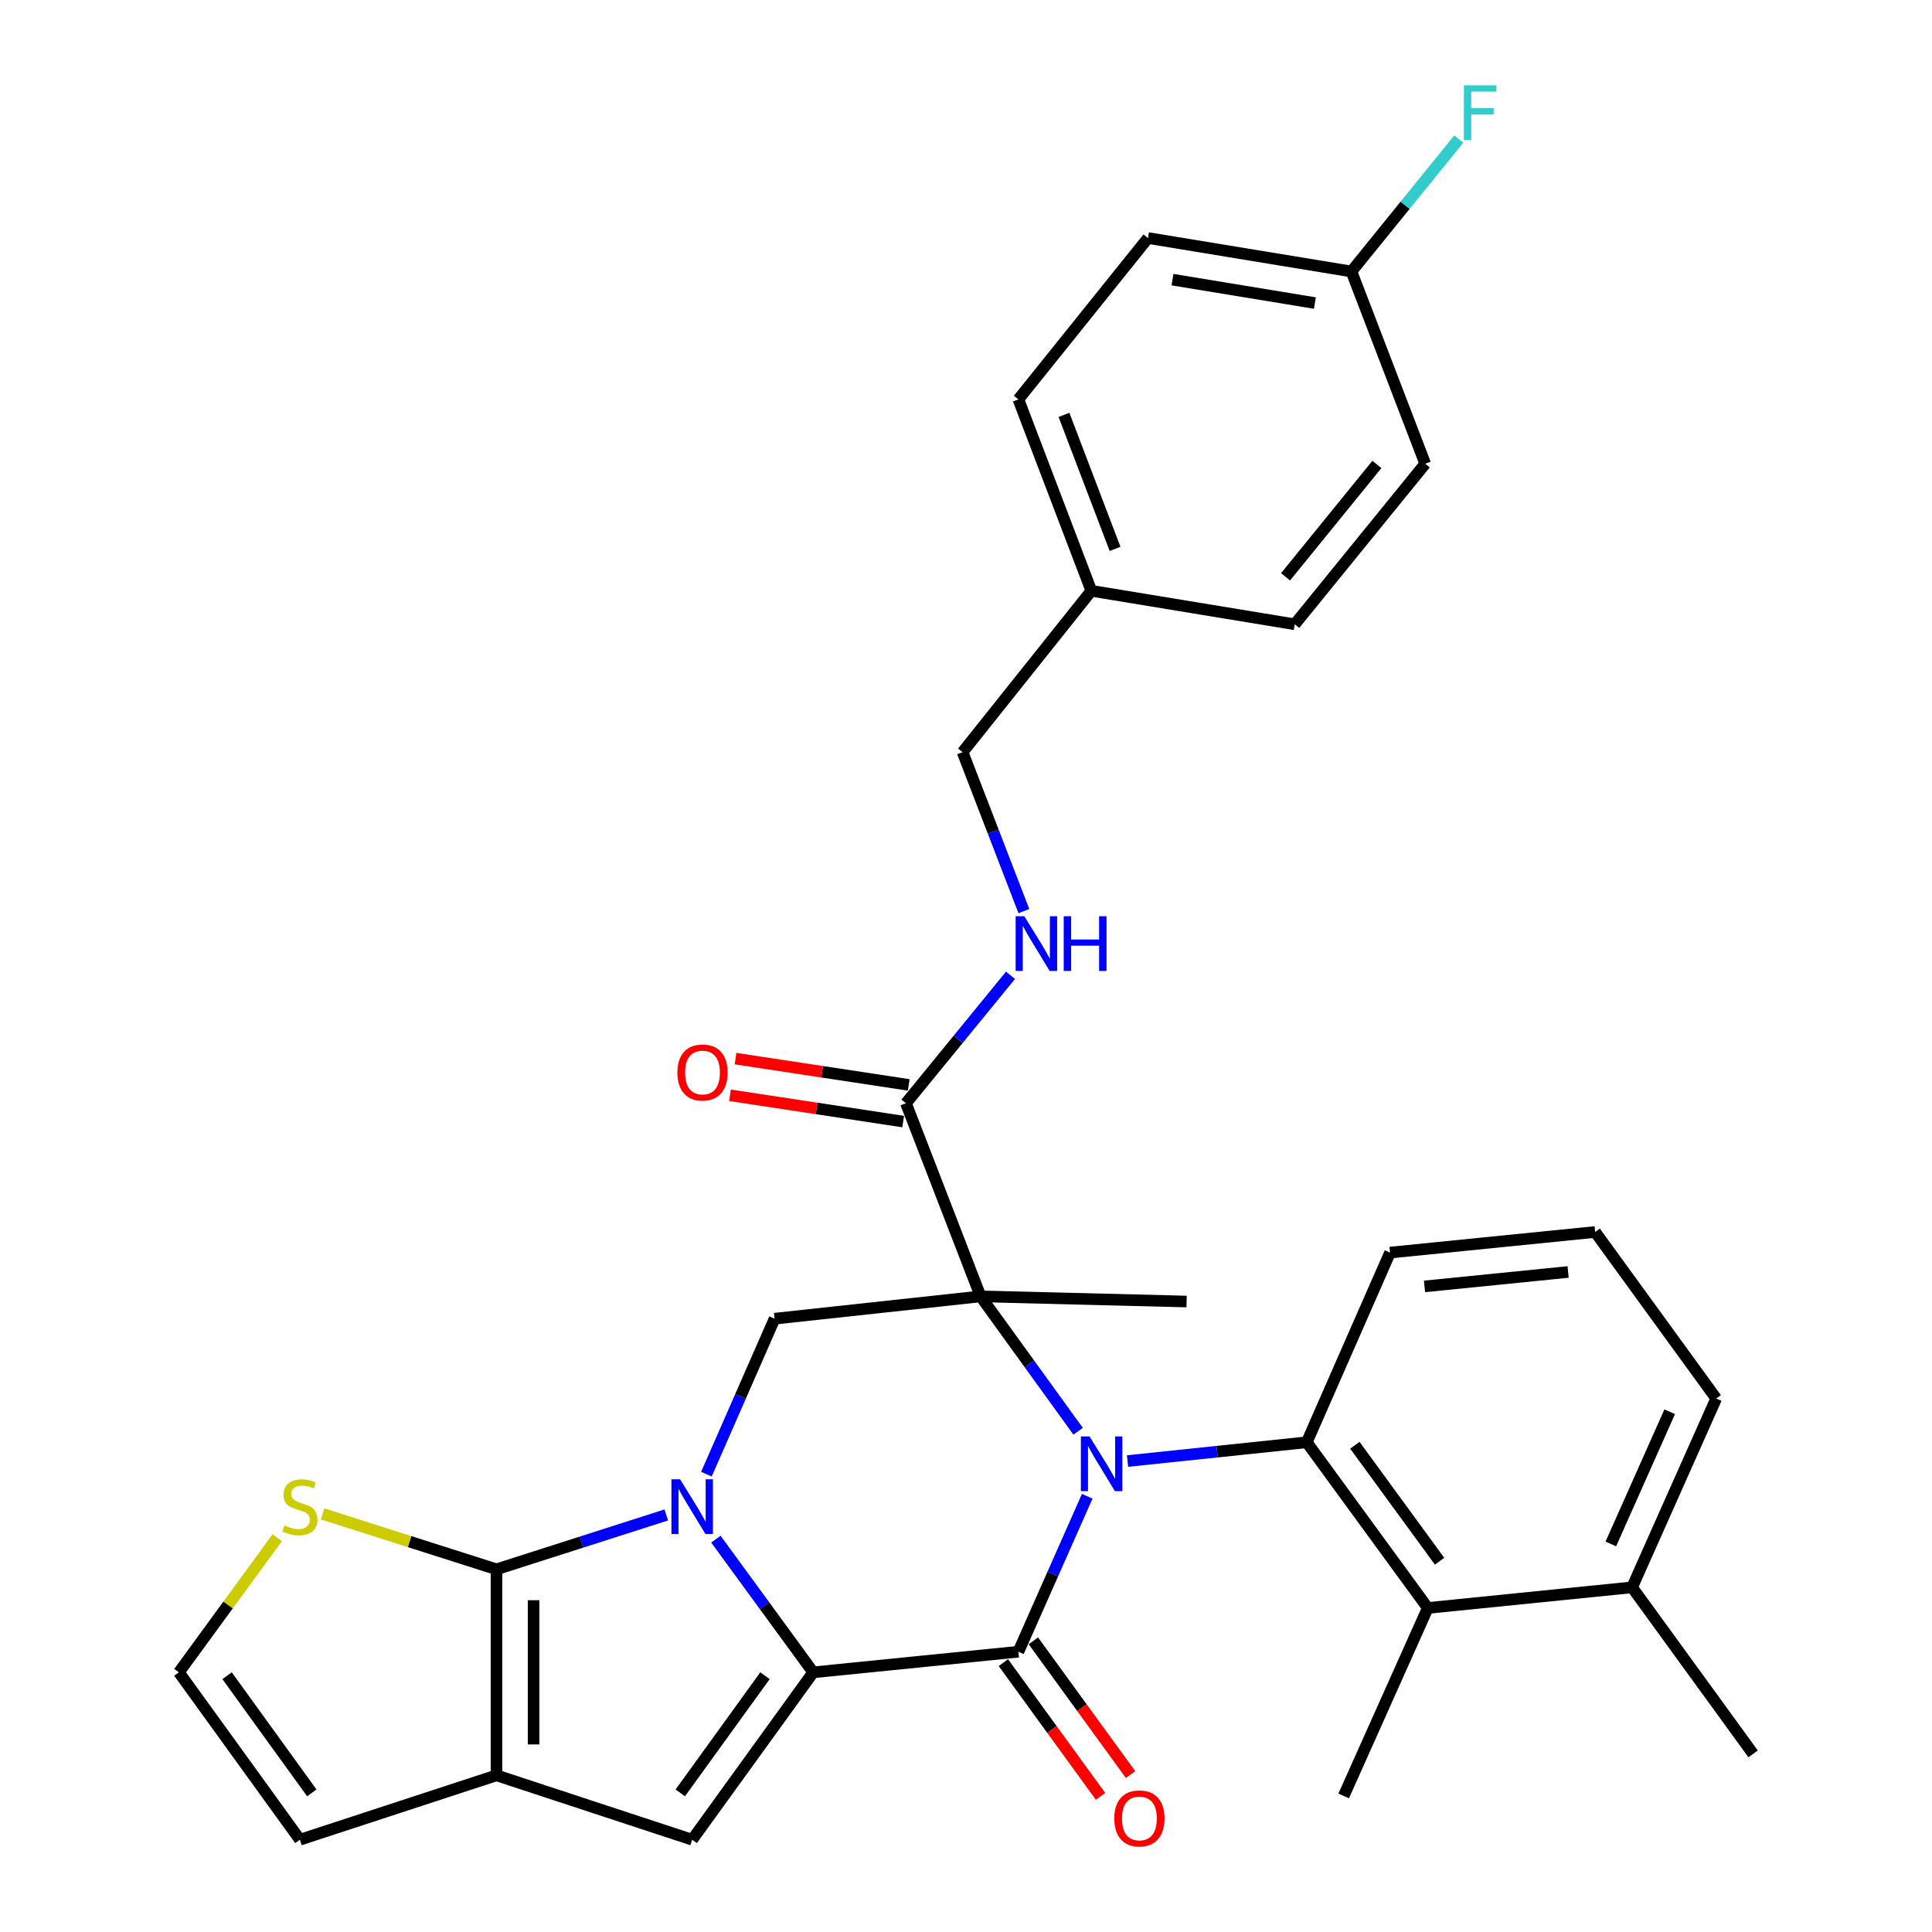 <?xml version='1.0' encoding='iso-8859-1'?>
<svg version='1.1' baseProfile='full'
              xmlns='http://www.w3.org/2000/svg'
                      xmlns:rdkit='http://www.rdkit.org/xml'
                      xmlns:xlink='http://www.w3.org/1999/xlink'
                  xml:space='preserve'
width='1000px' height='1000px' viewBox='0 0 1000 1000'>
<!-- END OF HEADER -->
<rect style='opacity:1.0;fill:#FFFFFF;stroke:none' width='1000' height='1000' x='0' y='0'> </rect>
<path class='bond-0' d='M 558.033,740.809 L 532.797,705.906' style='fill:none;fill-rule:evenodd;stroke:#0000FF;stroke-width:6px;stroke-linecap:butt;stroke-linejoin:miter;stroke-opacity:1' />
<path class='bond-0' d='M 532.797,705.906 L 507.561,671.004' style='fill:none;fill-rule:evenodd;stroke:#000000;stroke-width:6px;stroke-linecap:butt;stroke-linejoin:miter;stroke-opacity:1' />
<path class='bond-3' d='M 562.753,774.462 L 544.931,814.697' style='fill:none;fill-rule:evenodd;stroke:#0000FF;stroke-width:6px;stroke-linecap:butt;stroke-linejoin:miter;stroke-opacity:1' />
<path class='bond-3' d='M 544.931,814.697 L 527.109,854.933' style='fill:none;fill-rule:evenodd;stroke:#000000;stroke-width:6px;stroke-linecap:butt;stroke-linejoin:miter;stroke-opacity:1' />
<path class='bond-6' d='M 583.613,756.237 L 629.996,751.377' style='fill:none;fill-rule:evenodd;stroke:#0000FF;stroke-width:6px;stroke-linecap:butt;stroke-linejoin:miter;stroke-opacity:1' />
<path class='bond-6' d='M 629.996,751.377 L 676.379,746.518' style='fill:none;fill-rule:evenodd;stroke:#000000;stroke-width:6px;stroke-linecap:butt;stroke-linejoin:miter;stroke-opacity:1' />
<path class='bond-8' d='M 507.561,671.004 L 400.927,682.553' style='fill:none;fill-rule:evenodd;stroke:#000000;stroke-width:6px;stroke-linecap:butt;stroke-linejoin:miter;stroke-opacity:1' />
<path class='bond-9' d='M 507.561,671.004 L 468.913,571.035' style='fill:none;fill-rule:evenodd;stroke:#000000;stroke-width:6px;stroke-linecap:butt;stroke-linejoin:miter;stroke-opacity:1' />
<path class='bond-18' d='M 507.561,671.004 L 614.184,673.67' style='fill:none;fill-rule:evenodd;stroke:#000000;stroke-width:6px;stroke-linecap:butt;stroke-linejoin:miter;stroke-opacity:1' />
<path class='bond-1' d='M 370.553,796.66 L 395.733,831.129' style='fill:none;fill-rule:evenodd;stroke:#0000FF;stroke-width:6px;stroke-linecap:butt;stroke-linejoin:miter;stroke-opacity:1' />
<path class='bond-1' d='M 395.733,831.129 L 420.913,865.597' style='fill:none;fill-rule:evenodd;stroke:#000000;stroke-width:6px;stroke-linecap:butt;stroke-linejoin:miter;stroke-opacity:1' />
<path class='bond-4' d='M 344.871,784.135 L 300.925,798.205' style='fill:none;fill-rule:evenodd;stroke:#0000FF;stroke-width:6px;stroke-linecap:butt;stroke-linejoin:miter;stroke-opacity:1' />
<path class='bond-4' d='M 300.925,798.205 L 256.979,812.275' style='fill:none;fill-rule:evenodd;stroke:#000000;stroke-width:6px;stroke-linecap:butt;stroke-linejoin:miter;stroke-opacity:1' />
<path class='bond-32' d='M 365.643,763.029 L 383.285,722.791' style='fill:none;fill-rule:evenodd;stroke:#0000FF;stroke-width:6px;stroke-linecap:butt;stroke-linejoin:miter;stroke-opacity:1' />
<path class='bond-32' d='M 383.285,722.791 L 400.927,682.553' style='fill:none;fill-rule:evenodd;stroke:#000000;stroke-width:6px;stroke-linecap:butt;stroke-linejoin:miter;stroke-opacity:1' />
<path class='bond-2' d='M 420.913,865.597 L 527.109,854.933' style='fill:none;fill-rule:evenodd;stroke:#000000;stroke-width:6px;stroke-linecap:butt;stroke-linejoin:miter;stroke-opacity:1' />
<path class='bond-5' d='M 420.913,865.597 L 358.27,952.235' style='fill:none;fill-rule:evenodd;stroke:#000000;stroke-width:6px;stroke-linecap:butt;stroke-linejoin:miter;stroke-opacity:1' />
<path class='bond-5' d='M 395.96,867.346 L 352.11,927.992' style='fill:none;fill-rule:evenodd;stroke:#000000;stroke-width:6px;stroke-linecap:butt;stroke-linejoin:miter;stroke-opacity:1' />
<path class='bond-13' d='M 519.345,860.575 L 544.495,895.184' style='fill:none;fill-rule:evenodd;stroke:#000000;stroke-width:6px;stroke-linecap:butt;stroke-linejoin:miter;stroke-opacity:1' />
<path class='bond-13' d='M 544.495,895.184 L 569.645,929.792' style='fill:none;fill-rule:evenodd;stroke:#FF0000;stroke-width:6px;stroke-linecap:butt;stroke-linejoin:miter;stroke-opacity:1' />
<path class='bond-13' d='M 534.873,849.291 L 560.024,883.899' style='fill:none;fill-rule:evenodd;stroke:#000000;stroke-width:6px;stroke-linecap:butt;stroke-linejoin:miter;stroke-opacity:1' />
<path class='bond-13' d='M 560.024,883.899 L 585.174,918.507' style='fill:none;fill-rule:evenodd;stroke:#FF0000;stroke-width:6px;stroke-linecap:butt;stroke-linejoin:miter;stroke-opacity:1' />
<path class='bond-11' d='M 256.979,812.275 L 211.979,797.932' style='fill:none;fill-rule:evenodd;stroke:#000000;stroke-width:6px;stroke-linecap:butt;stroke-linejoin:miter;stroke-opacity:1' />
<path class='bond-11' d='M 211.979,797.932 L 166.979,783.59' style='fill:none;fill-rule:evenodd;stroke:#CCCC00;stroke-width:6px;stroke-linecap:butt;stroke-linejoin:miter;stroke-opacity:1' />
<path class='bond-34' d='M 256.979,812.275 L 256.979,918.909' style='fill:none;fill-rule:evenodd;stroke:#000000;stroke-width:6px;stroke-linecap:butt;stroke-linejoin:miter;stroke-opacity:1' />
<path class='bond-34' d='M 276.175,828.27 L 276.175,902.914' style='fill:none;fill-rule:evenodd;stroke:#000000;stroke-width:6px;stroke-linecap:butt;stroke-linejoin:miter;stroke-opacity:1' />
<path class='bond-7' d='M 358.27,952.235 L 256.979,918.909' style='fill:none;fill-rule:evenodd;stroke:#000000;stroke-width:6px;stroke-linecap:butt;stroke-linejoin:miter;stroke-opacity:1' />
<path class='bond-10' d='M 676.379,746.518 L 739.022,832.282' style='fill:none;fill-rule:evenodd;stroke:#000000;stroke-width:6px;stroke-linecap:butt;stroke-linejoin:miter;stroke-opacity:1' />
<path class='bond-10' d='M 701.277,748.06 L 745.127,808.095' style='fill:none;fill-rule:evenodd;stroke:#000000;stroke-width:6px;stroke-linecap:butt;stroke-linejoin:miter;stroke-opacity:1' />
<path class='bond-20' d='M 676.379,746.518 L 719.485,648.342' style='fill:none;fill-rule:evenodd;stroke:#000000;stroke-width:6px;stroke-linecap:butt;stroke-linejoin:miter;stroke-opacity:1' />
<path class='bond-15' d='M 256.979,918.909 L 155.23,952.235' style='fill:none;fill-rule:evenodd;stroke:#000000;stroke-width:6px;stroke-linecap:butt;stroke-linejoin:miter;stroke-opacity:1' />
<path class='bond-12' d='M 468.913,571.035 L 495.973,537.924' style='fill:none;fill-rule:evenodd;stroke:#000000;stroke-width:6px;stroke-linecap:butt;stroke-linejoin:miter;stroke-opacity:1' />
<path class='bond-12' d='M 495.973,537.924 L 523.033,504.813' style='fill:none;fill-rule:evenodd;stroke:#0000FF;stroke-width:6px;stroke-linecap:butt;stroke-linejoin:miter;stroke-opacity:1' />
<path class='bond-16' d='M 470.354,561.546 L 425.535,554.742' style='fill:none;fill-rule:evenodd;stroke:#000000;stroke-width:6px;stroke-linecap:butt;stroke-linejoin:miter;stroke-opacity:1' />
<path class='bond-16' d='M 425.535,554.742 L 380.716,547.938' style='fill:none;fill-rule:evenodd;stroke:#FF0000;stroke-width:6px;stroke-linecap:butt;stroke-linejoin:miter;stroke-opacity:1' />
<path class='bond-16' d='M 467.473,580.524 L 422.654,573.72' style='fill:none;fill-rule:evenodd;stroke:#000000;stroke-width:6px;stroke-linecap:butt;stroke-linejoin:miter;stroke-opacity:1' />
<path class='bond-16' d='M 422.654,573.72 L 377.835,566.916' style='fill:none;fill-rule:evenodd;stroke:#FF0000;stroke-width:6px;stroke-linecap:butt;stroke-linejoin:miter;stroke-opacity:1' />
<path class='bond-17' d='M 739.022,832.282 L 844.77,821.607' style='fill:none;fill-rule:evenodd;stroke:#000000;stroke-width:6px;stroke-linecap:butt;stroke-linejoin:miter;stroke-opacity:1' />
<path class='bond-28' d='M 739.022,832.282 L 695.49,929.573' style='fill:none;fill-rule:evenodd;stroke:#000000;stroke-width:6px;stroke-linecap:butt;stroke-linejoin:miter;stroke-opacity:1' />
<path class='bond-35' d='M 143.495,795.909 L 118.041,830.753' style='fill:none;fill-rule:evenodd;stroke:#CCCC00;stroke-width:6px;stroke-linecap:butt;stroke-linejoin:miter;stroke-opacity:1' />
<path class='bond-35' d='M 118.041,830.753 L 92.587,865.597' style='fill:none;fill-rule:evenodd;stroke:#000000;stroke-width:6px;stroke-linecap:butt;stroke-linejoin:miter;stroke-opacity:1' />
<path class='bond-19' d='M 529.956,471.592 L 514.093,430.458' style='fill:none;fill-rule:evenodd;stroke:#0000FF;stroke-width:6px;stroke-linecap:butt;stroke-linejoin:miter;stroke-opacity:1' />
<path class='bond-19' d='M 514.093,430.458 L 498.23,389.324' style='fill:none;fill-rule:evenodd;stroke:#000000;stroke-width:6px;stroke-linecap:butt;stroke-linejoin:miter;stroke-opacity:1' />
<path class='bond-14' d='M 92.587,865.597 L 155.23,952.235' style='fill:none;fill-rule:evenodd;stroke:#000000;stroke-width:6px;stroke-linecap:butt;stroke-linejoin:miter;stroke-opacity:1' />
<path class='bond-14' d='M 117.539,867.346 L 161.389,927.992' style='fill:none;fill-rule:evenodd;stroke:#000000;stroke-width:6px;stroke-linecap:butt;stroke-linejoin:miter;stroke-opacity:1' />
<path class='bond-31' d='M 844.77,821.607 L 907.413,907.807' style='fill:none;fill-rule:evenodd;stroke:#000000;stroke-width:6px;stroke-linecap:butt;stroke-linejoin:miter;stroke-opacity:1' />
<path class='bond-33' d='M 844.77,821.607 L 888.303,723.867' style='fill:none;fill-rule:evenodd;stroke:#000000;stroke-width:6px;stroke-linecap:butt;stroke-linejoin:miter;stroke-opacity:1' />
<path class='bond-33' d='M 833.765,799.136 L 864.237,730.718' style='fill:none;fill-rule:evenodd;stroke:#000000;stroke-width:6px;stroke-linecap:butt;stroke-linejoin:miter;stroke-opacity:1' />
<path class='bond-22' d='M 498.23,389.324 L 564.882,305.8' style='fill:none;fill-rule:evenodd;stroke:#000000;stroke-width:6px;stroke-linecap:butt;stroke-linejoin:miter;stroke-opacity:1' />
<path class='bond-29' d='M 719.485,648.342 L 825.66,637.677' style='fill:none;fill-rule:evenodd;stroke:#000000;stroke-width:6px;stroke-linecap:butt;stroke-linejoin:miter;stroke-opacity:1' />
<path class='bond-29' d='M 737.329,665.842 L 811.652,658.377' style='fill:none;fill-rule:evenodd;stroke:#000000;stroke-width:6px;stroke-linecap:butt;stroke-linejoin:miter;stroke-opacity:1' />
<path class='bond-21' d='M 699.5,140.523 L 594.199,123.204' style='fill:none;fill-rule:evenodd;stroke:#000000;stroke-width:6px;stroke-linecap:butt;stroke-linejoin:miter;stroke-opacity:1' />
<path class='bond-21' d='M 680.589,156.866 L 606.879,144.743' style='fill:none;fill-rule:evenodd;stroke:#000000;stroke-width:6px;stroke-linecap:butt;stroke-linejoin:miter;stroke-opacity:1' />
<path class='bond-23' d='M 699.5,140.523 L 727.283,106.247' style='fill:none;fill-rule:evenodd;stroke:#000000;stroke-width:6px;stroke-linecap:butt;stroke-linejoin:miter;stroke-opacity:1' />
<path class='bond-23' d='M 727.283,106.247 L 755.066,71.972' style='fill:none;fill-rule:evenodd;stroke:#33CCCC;stroke-width:6px;stroke-linecap:butt;stroke-linejoin:miter;stroke-opacity:1' />
<path class='bond-36' d='M 699.5,140.523 L 737.7,240.043' style='fill:none;fill-rule:evenodd;stroke:#000000;stroke-width:6px;stroke-linecap:butt;stroke-linejoin:miter;stroke-opacity:1' />
<path class='bond-26' d='M 564.882,305.8 L 670.162,323.13' style='fill:none;fill-rule:evenodd;stroke:#000000;stroke-width:6px;stroke-linecap:butt;stroke-linejoin:miter;stroke-opacity:1' />
<path class='bond-27' d='M 564.882,305.8 L 527.109,206.717' style='fill:none;fill-rule:evenodd;stroke:#000000;stroke-width:6px;stroke-linecap:butt;stroke-linejoin:miter;stroke-opacity:1' />
<path class='bond-27' d='M 577.153,284.1 L 550.712,214.741' style='fill:none;fill-rule:evenodd;stroke:#000000;stroke-width:6px;stroke-linecap:butt;stroke-linejoin:miter;stroke-opacity:1' />
<path class='bond-24' d='M 737.7,240.043 L 670.162,323.13' style='fill:none;fill-rule:evenodd;stroke:#000000;stroke-width:6px;stroke-linecap:butt;stroke-linejoin:miter;stroke-opacity:1' />
<path class='bond-24' d='M 712.673,240.398 L 665.397,298.559' style='fill:none;fill-rule:evenodd;stroke:#000000;stroke-width:6px;stroke-linecap:butt;stroke-linejoin:miter;stroke-opacity:1' />
<path class='bond-25' d='M 594.199,123.204 L 527.109,206.717' style='fill:none;fill-rule:evenodd;stroke:#000000;stroke-width:6px;stroke-linecap:butt;stroke-linejoin:miter;stroke-opacity:1' />
<path class='bond-30' d='M 825.66,637.677 L 888.303,723.867' style='fill:none;fill-rule:evenodd;stroke:#000000;stroke-width:6px;stroke-linecap:butt;stroke-linejoin:miter;stroke-opacity:1' />
<path  class='atom-0' d='M 563.944 743.481
L 573.224 758.481
Q 574.144 759.961, 575.624 762.641
Q 577.104 765.321, 577.184 765.481
L 577.184 743.481
L 580.944 743.481
L 580.944 771.801
L 577.064 771.801
L 567.104 755.401
Q 565.944 753.481, 564.704 751.281
Q 563.504 749.081, 563.144 748.401
L 563.144 771.801
L 559.464 771.801
L 559.464 743.481
L 563.944 743.481
' fill='#0000FF'/>
<path  class='atom-2' d='M 352.01 765.685
L 361.29 780.685
Q 362.21 782.165, 363.69 784.845
Q 365.17 787.525, 365.25 787.685
L 365.25 765.685
L 369.01 765.685
L 369.01 794.005
L 365.13 794.005
L 355.17 777.605
Q 354.01 775.685, 352.77 773.485
Q 351.57 771.285, 351.21 770.605
L 351.21 794.005
L 347.53 794.005
L 347.53 765.685
L 352.01 765.685
' fill='#0000FF'/>
<path  class='atom-12' d='M 147.23 789.565
Q 147.55 789.685, 148.87 790.245
Q 150.19 790.805, 151.63 791.165
Q 153.11 791.485, 154.55 791.485
Q 157.23 791.485, 158.79 790.205
Q 160.35 788.885, 160.35 786.605
Q 160.35 785.045, 159.55 784.085
Q 158.79 783.125, 157.59 782.605
Q 156.39 782.085, 154.39 781.485
Q 151.87 780.725, 150.35 780.005
Q 148.87 779.285, 147.79 777.765
Q 146.75 776.245, 146.75 773.685
Q 146.75 770.125, 149.15 767.925
Q 151.59 765.725, 156.39 765.725
Q 159.67 765.725, 163.39 767.285
L 162.47 770.365
Q 159.07 768.965, 156.51 768.965
Q 153.75 768.965, 152.23 770.125
Q 150.71 771.245, 150.75 773.205
Q 150.75 774.725, 151.51 775.645
Q 152.31 776.565, 153.43 777.085
Q 154.59 777.605, 156.51 778.205
Q 159.07 779.005, 160.59 779.805
Q 162.11 780.605, 163.19 782.245
Q 164.31 783.845, 164.31 786.605
Q 164.31 790.525, 161.67 792.645
Q 159.07 794.725, 154.71 794.725
Q 152.19 794.725, 150.27 794.165
Q 148.39 793.645, 146.15 792.725
L 147.23 789.565
' fill='#CCCC00'/>
<path  class='atom-13' d='M 530.18 474.247
L 539.46 489.247
Q 540.38 490.727, 541.86 493.407
Q 543.34 496.087, 543.42 496.247
L 543.42 474.247
L 547.18 474.247
L 547.18 502.567
L 543.3 502.567
L 533.34 486.167
Q 532.18 484.247, 530.94 482.047
Q 529.74 479.847, 529.38 479.167
L 529.38 502.567
L 525.7 502.567
L 525.7 474.247
L 530.18 474.247
' fill='#0000FF'/>
<path  class='atom-13' d='M 550.58 474.247
L 554.42 474.247
L 554.42 486.287
L 568.9 486.287
L 568.9 474.247
L 572.74 474.247
L 572.74 502.567
L 568.9 502.567
L 568.9 489.487
L 554.42 489.487
L 554.42 502.567
L 550.58 502.567
L 550.58 474.247
' fill='#0000FF'/>
<path  class='atom-14' d='M 576.752 941.214
Q 576.752 934.414, 580.112 930.614
Q 583.472 926.814, 589.752 926.814
Q 596.032 926.814, 599.392 930.614
Q 602.752 934.414, 602.752 941.214
Q 602.752 948.094, 599.352 952.014
Q 595.952 955.894, 589.752 955.894
Q 583.512 955.894, 580.112 952.014
Q 576.752 948.134, 576.752 941.214
M 589.752 952.694
Q 594.072 952.694, 596.392 949.814
Q 598.752 946.894, 598.752 941.214
Q 598.752 935.654, 596.392 932.854
Q 594.072 930.014, 589.752 930.014
Q 585.432 930.014, 583.072 932.814
Q 580.752 935.614, 580.752 941.214
Q 580.752 946.934, 583.072 949.814
Q 585.432 952.694, 589.752 952.694
' fill='#FF0000'/>
<path  class='atom-17' d='M 350.613 555.129
Q 350.613 548.329, 353.973 544.529
Q 357.333 540.729, 363.613 540.729
Q 369.893 540.729, 373.253 544.529
Q 376.613 548.329, 376.613 555.129
Q 376.613 562.009, 373.213 565.929
Q 369.813 569.809, 363.613 569.809
Q 357.373 569.809, 353.973 565.929
Q 350.613 562.049, 350.613 555.129
M 363.613 566.609
Q 367.933 566.609, 370.253 563.729
Q 372.613 560.809, 372.613 555.129
Q 372.613 549.569, 370.253 546.769
Q 367.933 543.929, 363.613 543.929
Q 359.293 543.929, 356.933 546.729
Q 354.613 549.529, 354.613 555.129
Q 354.613 560.849, 356.933 563.729
Q 359.293 566.609, 363.613 566.609
' fill='#FF0000'/>
<path  class='atom-24' d='M 757.711 44.161
L 774.551 44.161
L 774.551 47.401
L 761.511 47.401
L 761.511 56.001
L 773.111 56.001
L 773.111 59.281
L 761.511 59.281
L 761.511 72.481
L 757.711 72.481
L 757.711 44.161
' fill='#33CCCC'/>
</svg>
